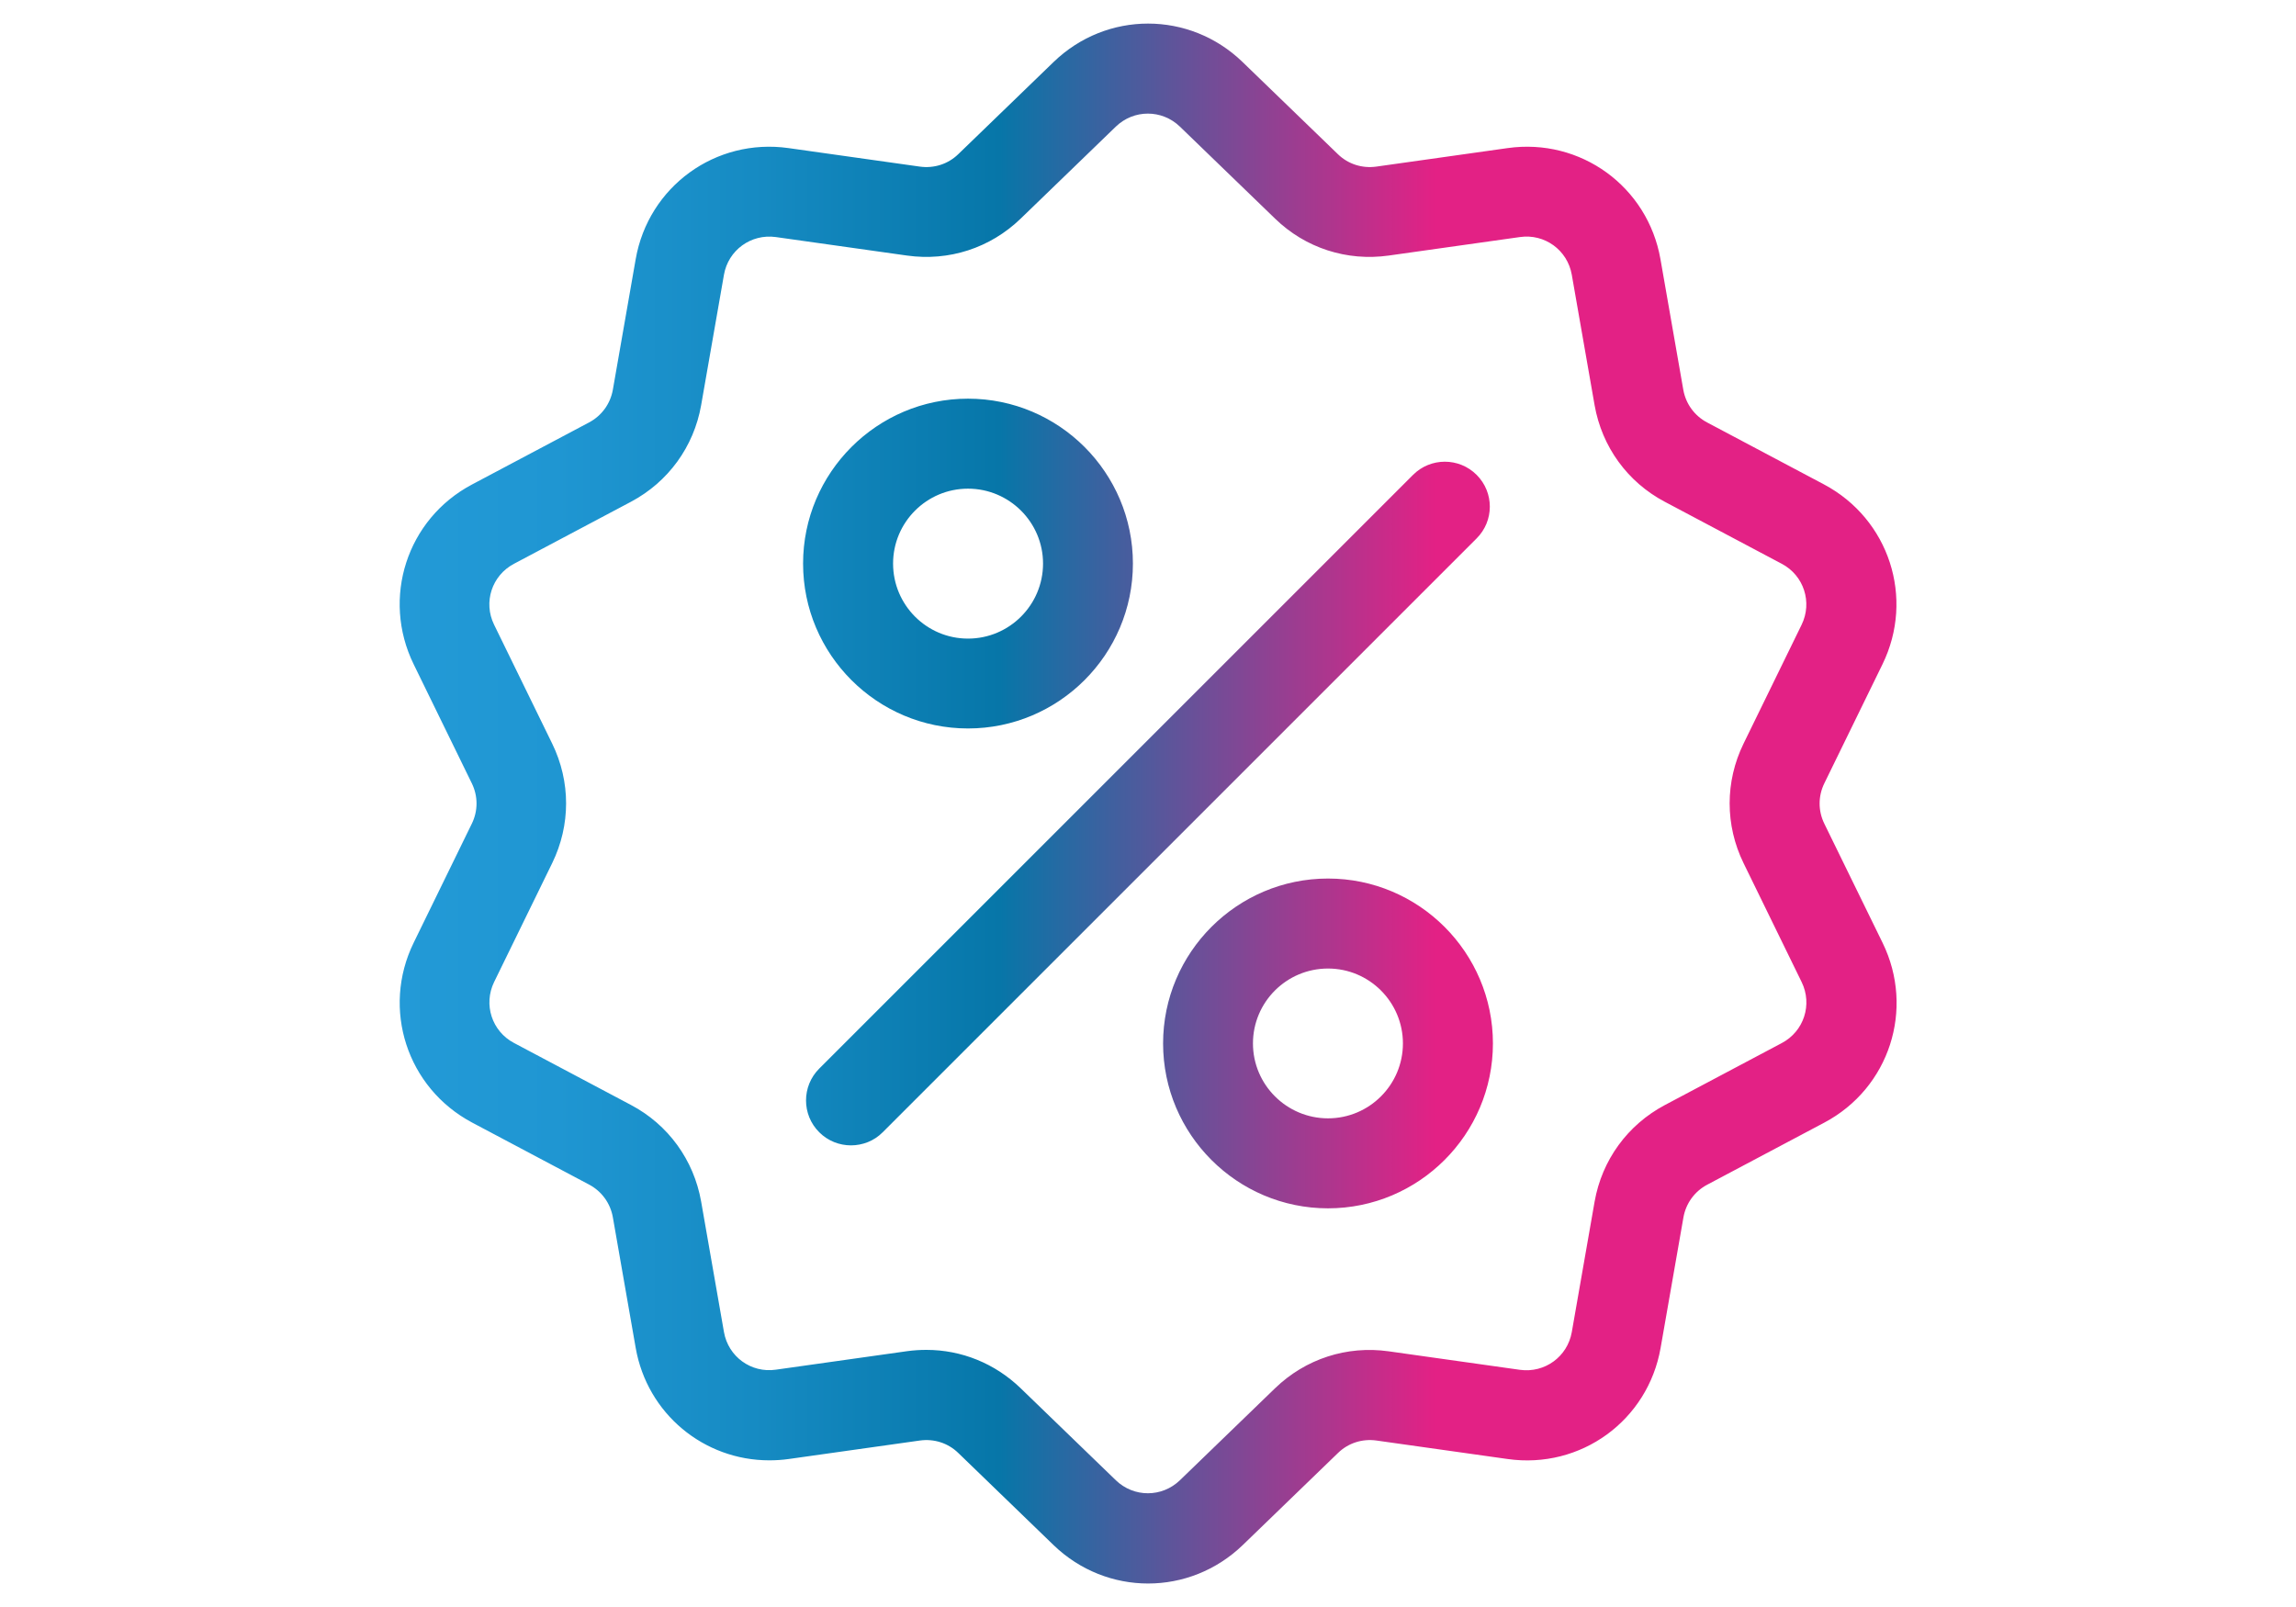 <?xml version="1.0" encoding="utf-8"?>
<!-- Generator: Adobe Illustrator 24.1.2, SVG Export Plug-In . SVG Version: 6.00 Build 0)  -->
<svg version="1.1" id="Livello_1" xmlns="http://www.w3.org/2000/svg" xmlns:xlink="http://www.w3.org/1999/xlink" x="0px" y="0px"
	 viewBox="0 0 175 122.5" style="enable-background:new 0 0 175 122.5;" xml:space="preserve">
<style type="text/css">
	.st0{fill:url(#SVGID_1_);}
</style>
<linearGradient id="SVGID_1_" gradientUnits="userSpaceOnUse" x1="30.452" y1="61.251" x2="144.548" y2="61.251">
	<stop  offset="0" style="stop-color:#239AD7"/>
	<stop  offset="0.105" style="stop-color:#1F96D2"/>
	<stop  offset="0.236" style="stop-color:#168BC3"/>
	<stop  offset="0.381" style="stop-color:#0879AC"/>
	<stop  offset="0.401" style="stop-color:#0776A8"/>
	<stop  offset="0.692" style="stop-color:#E32185"/>
</linearGradient>
<path class="st0" d="M139.05,62.79c-0.48-0.98-0.48-2.1,0-3.08l4.43-9.07c2.47-5.05,0.51-11.07-4.45-13.71l-8.92-4.73
	c-0.96-0.51-1.62-1.42-1.81-2.49l-1.74-9.95c-0.97-5.54-6.09-9.26-11.66-8.47l-10,1.41c-1.08,0.15-2.15-0.19-2.93-0.95l-7.26-7.02
	c-4.04-3.91-10.37-3.91-14.41,0l-7.26,7.02c-0.78,0.76-1.85,1.1-2.93,0.95l-10-1.41c-5.57-0.79-10.69,2.93-11.66,8.47l-1.74,9.95
	c-0.19,1.07-0.85,1.98-1.81,2.49l-8.92,4.73c-4.97,2.63-6.92,8.66-4.45,13.71l4.43,9.07c0.48,0.98,0.48,2.1,0,3.08l-4.43,9.07
	c-2.47,5.05-0.51,11.07,4.45,13.71l8.92,4.73c0.96,0.51,1.62,1.42,1.81,2.49l1.74,9.95c0.88,5.04,5.21,8.58,10.18,8.58
	c0.49,0,0.99-0.03,1.48-0.1l10-1.41c1.08-0.15,2.15,0.19,2.93,0.95l7.26,7.02c2.02,1.95,4.61,2.93,7.21,2.93
	c2.59,0,5.19-0.98,7.21-2.93l7.26-7.02c0.78-0.76,1.85-1.1,2.93-0.95l10,1.41c5.57,0.79,10.69-2.93,11.66-8.47l1.74-9.95
	c0.19-1.07,0.85-1.98,1.81-2.49l8.92-4.73c4.97-2.63,6.92-8.66,4.45-13.71L139.05,62.79z M135.81,79.51l-8.92,4.73
	c-2.84,1.51-4.79,4.19-5.35,7.36l-1.74,9.95c-0.33,1.87-2.06,3.13-3.95,2.87l-10-1.41c-3.19-0.45-6.34,0.57-8.66,2.81l-7.26,7.02
	c-1.37,1.32-3.51,1.32-4.88,0l-7.26-7.02c-1.96-1.89-4.51-2.92-7.18-2.92c-0.49,0-0.98,0.03-1.48,0.1l-10,1.41
	c-1.88,0.27-3.62-0.99-3.95-2.87l-1.74-9.95c-0.56-3.17-2.51-5.86-5.35-7.36l-8.92-4.73c-1.68-0.89-2.34-2.93-1.51-4.64l4.43-9.07
	c1.41-2.89,1.41-6.21,0-9.1l-4.43-9.07c-0.84-1.71-0.17-3.75,1.51-4.64l8.92-4.73c2.84-1.51,4.79-4.19,5.35-7.36l1.74-9.95
	c0.33-1.87,2.06-3.13,3.95-2.87l10,1.41c3.19,0.45,6.34-0.57,8.66-2.81l7.26-7.02c1.37-1.32,3.51-1.32,4.88,0l7.26,7.02
	c2.31,2.24,5.47,3.26,8.66,2.81l10-1.41c1.88-0.27,3.62,0.99,3.95,2.87l1.74,9.95c0.56,3.17,2.51,5.86,5.35,7.36l8.92,4.73
	c1.68,0.89,2.34,2.93,1.51,4.64l-4.43,9.07c-1.41,2.89-1.41,6.21,0,9.1l4.43,9.07C138.16,76.58,137.49,78.62,135.81,79.51z
	 M112.55,36.2c-1.34-1.34-3.51-1.34-4.85,0L62.44,81.46c-1.34,1.34-1.34,3.51,0,4.85c0.67,0.67,1.55,1,2.42,1s1.76-0.33,2.42-1
	l45.26-45.26C113.89,39.71,113.89,37.54,112.55,36.2z M73.78,30.39c-6.93,0-12.57,5.64-12.57,12.57s5.64,12.57,12.57,12.57
	s12.57-5.64,12.57-12.57S80.72,30.39,73.78,30.39z M73.78,48.68c-3.15,0-5.71-2.56-5.71-5.72c0-3.15,2.56-5.71,5.71-5.71
	s5.72,2.56,5.72,5.71C79.5,46.11,76.94,48.68,73.78,48.68z M101.22,66.97c-6.93,0-12.57,5.64-12.57,12.57
	c0,6.93,5.64,12.57,12.57,12.57c6.93,0,12.57-5.64,12.57-12.57C113.79,72.61,108.15,66.97,101.22,66.97z M101.22,85.25
	c-3.15,0-5.72-2.56-5.72-5.71s2.56-5.71,5.72-5.71c3.15,0,5.71,2.56,5.71,5.71S104.37,85.25,101.22,85.25z"/>
</svg>
